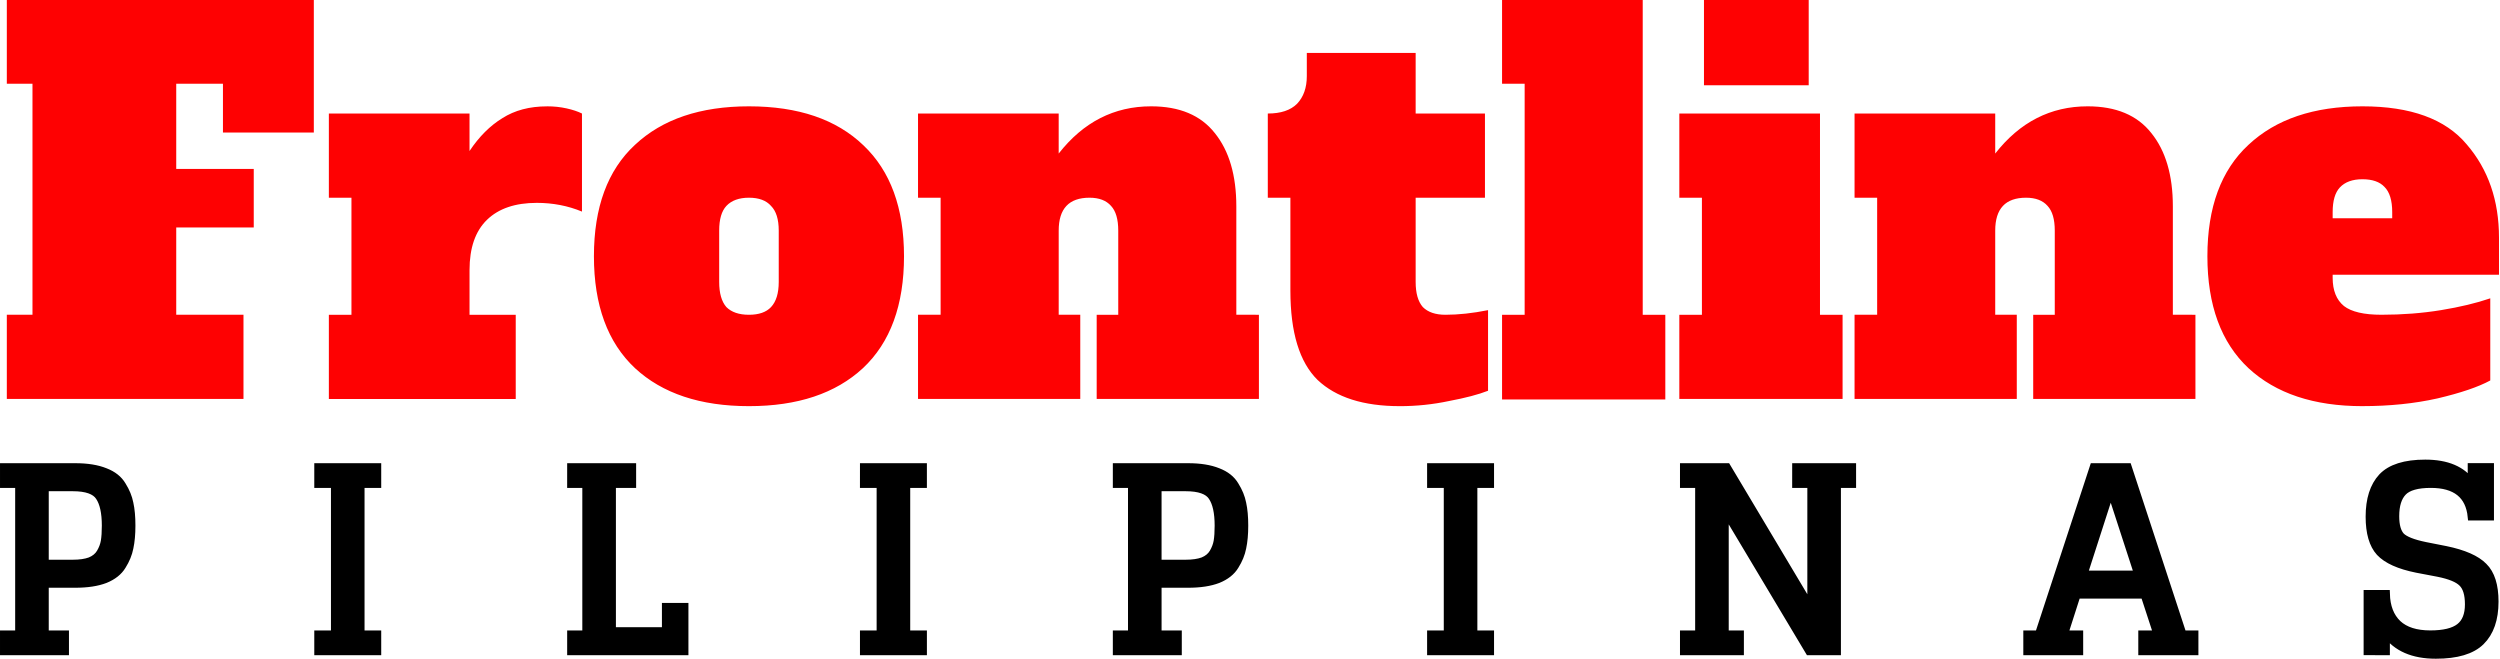 <?xml version="1.0" encoding="UTF-8" standalone="no"?>
<!-- Created with Inkscape (http://www.inkscape.org/) -->

<svg
   width="257.814mm"
   height="68.008mm"
   viewBox="0 0 257.814 68.008"
   version="1.1"
   id="svg1"
   xml:space="preserve"
   inkscape:version="1.4 (86a8ad7, 2024-10-11)"
   sodipodi:docname="Frontline Pilipinas (2025).svg"
   xmlns:inkscape="http://www.inkscape.org/namespaces/inkscape"
   xmlns:sodipodi="http://sodipodi.sourceforge.net/DTD/sodipodi-0.dtd"
   xmlns="http://www.w3.org/2000/svg"
   xmlns:svg="http://www.w3.org/2000/svg"><sodipodi:namedview
     id="namedview1"
     pagecolor="#ffffff"
     bordercolor="#999999"
     borderopacity="1"
     inkscape:showpageshadow="2"
     inkscape:pageopacity="0"
     inkscape:pagecheckerboard="0"
     inkscape:deskcolor="#d1d1d1"
     inkscape:document-units="mm"
     inkscape:zoom="1.375477"
     inkscape:cx="-81.426298"
     inkscape:cy="16.721472"
     inkscape:window-width="1920"
     inkscape:window-height="974"
     inkscape:window-x="-11"
     inkscape:window-y="-11"
     inkscape:window-maximized="1"
     inkscape:current-layer="layer1" /><defs
     id="defs1" /><g
     inkscape:label="Layer 1"
     inkscape:groupmode="layer"
     id="layer1"
     transform="translate(21.036,-92.072)"><g
       id="g2"
       transform="matrix(1.19,0,0,1.19,-20.547,-24.015)"><path
         style="font-size:44.49px;line-height:1.25;font-family:'Alfa Slab One';-inkscape-font-specification:'Alfa Slab One';letter-spacing:-0.209px;word-spacing:0px;opacity:1;fill:#fe0102;fill-opacity:1;stroke-width:98.45;paint-order:stroke fill markers"
         d="m 0.18,132.126 v -7.296 H 2.404 V 104.809 H 0.18 V 97.513 H 26.785 v 11.523 h -7.875 v -4.227 h -4.049 v 7.385 h 6.718 v 5.072 h -6.718 v 7.563 h 5.828 v 7.296 z M 46.997,106.767 q 0.89,0 1.691,0.178 0.801,0.178 1.335,0.445 v 8.498 q -1.824,-0.756 -3.915,-0.756 -2.803,0 -4.316,1.468 -1.513,1.468 -1.513,4.36 v 3.871 h 4.004 v 7.296 H 28.088 v -7.296 h 1.958 v -10.144 h -1.958 v -7.296 h 12.19 v 3.248 q 1.246,-1.869 2.847,-2.847 1.602,-1.023 3.871,-1.023 z m 17.498,25.982 q -6.318,0 -9.877,-3.292 -3.559,-3.337 -3.559,-9.699 0,-6.362 3.559,-9.654 3.559,-3.337 9.877,-3.337 6.407,0 9.921,3.381 3.515,3.337 3.515,9.61 0,6.362 -3.559,9.699 -3.559,3.292 -9.877,3.292 z m 0,-7.919 q 1.29,0 1.913,-0.667 0.667,-0.712 0.667,-2.18 v -4.449 q 0,-1.468 -0.667,-2.136 -0.623,-0.712 -1.913,-0.712 -1.29,0 -1.958,0.712 -0.623,0.667 -0.623,2.136 v 4.449 q 0,1.468 0.623,2.18 0.667,0.667 1.958,0.667 z m 44.192,0 v 7.296 H 94.628 v -7.296 h 1.869 v -7.296 q 0,-1.468 -0.623,-2.136 -0.623,-0.712 -1.869,-0.712 -2.669,0 -2.669,2.847 v 7.296 h 1.869 v 7.296 H 79.145 v -7.296 h 1.958 v -10.144 h -1.958 v -7.296 h 12.19 v 3.47 q 3.203,-4.093 8.008,-4.093 3.693,0 5.517,2.313 1.869,2.313 1.869,6.362 v 9.387 z m 12.204,7.919 q -4.716,0 -7.118,-2.269 -2.358,-2.313 -2.358,-7.741 v -8.053 h -1.958 v -7.296 q 1.691,0 2.536,-0.845 0.845,-0.89 0.845,-2.402 v -2.002 h 9.432 v 5.25 h 6.006 v 7.296 h -6.006 v 7.296 q 0,1.468 0.623,2.18 0.667,0.667 1.958,0.667 1.691,0 3.693,-0.4 v 6.985 q -1.246,0.489 -3.381,0.89 -2.091,0.445 -4.271,0.445 z m 8.867,-0.578 v -7.341 h 1.958 v -20.021 h -1.958 v -7.296 h 12.19 v 27.317 h 1.958 v 7.341 z m 17.498,-27.228 v -7.43 h 9.076 v 7.43 z m -2.136,27.183 v -7.296 h 1.958 v -10.144 h -1.958 v -7.296 h 12.19 v 17.44 h 1.958 v 7.296 z m 44.726,-7.296 v 7.296 h -14.059 v -7.296 h 1.869 v -7.296 q 0,-1.468 -0.623,-2.136 -0.623,-0.712 -1.869,-0.712 -2.669,0 -2.669,2.847 v 7.296 h 1.869 v 7.296 h -14.059 v -7.296 h 1.958 v -10.144 h -1.958 v -7.296 h 12.19 v 3.47 q 3.203,-4.093 8.008,-4.093 3.693,0 5.517,2.313 1.869,2.313 1.869,6.362 v 9.387 z m 14.473,7.919 q -6.318,0 -9.877,-3.292 -3.559,-3.337 -3.559,-9.699 0,-6.362 3.559,-9.654 3.559,-3.337 9.877,-3.337 6.273,0 9.031,3.292 2.803,3.248 2.803,8.097 v 3.203 h -14.415 v 0.267 q 0,1.646 0.979,2.447 0.979,0.756 3.248,0.756 2.714,0 5.161,-0.4 2.447,-0.4 4.271,-1.023 v 7.118 q -1.557,0.845 -4.582,1.557 -2.981,0.667 -6.496,0.667 z m 2.58,-16.283 v -0.534 q 0,-1.513 -0.667,-2.18 -0.623,-0.667 -1.913,-0.667 -1.29,0 -1.958,0.712 -0.623,0.667 -0.623,2.136 v 0.534 z"
         id="text1"
         aria-label="Frontline" /><path
         d="m 6.114,148.159 q 1.555,0 2.584,-0.394 1.029,-0.416 1.489,-1.182 0.482,-0.766 0.635,-1.555 0.175,-0.81 0.175,-1.927 0,-1.139 -0.175,-1.927 -0.153,-0.788 -0.635,-1.555 -0.46,-0.788 -1.489,-1.182 -1.029,-0.416 -2.584,-0.416 H 1.231 -0.083 v 1.489 H 1.231 v 13.007 h -1.314 v 1.489 H 5.238 v -1.489 H 3.486 v -4.358 z m -2.628,-1.774 v -6.591 h 2.409 q 1.774,0 2.299,0.81 0.547,0.81 0.547,2.496 0,0.832 -0.088,1.358 -0.088,0.504 -0.372,0.985 -0.285,0.482 -0.876,0.723 -0.591,0.219 -1.511,0.219 z M 27.152,139.51 h 1.445 v 13.007 H 27.152 v 1.489 h 5.146 v -1.489 H 30.853 v -13.007 h 1.445 v -1.489 H 27.152 Z m 21.914,0 h 1.314 v 13.007 H 49.067 v 1.489 h 9.854 v -3.876 h -1.642 v 2.102 h -4.642 v -12.722 h 1.752 v -1.489 H 49.067 Z m 25.374,0 h 1.445 v 13.007 H 74.441 v 1.489 h 5.146 v -1.489 H 78.141 v -13.007 h 1.445 v -1.489 H 74.441 Z m 28.111,8.649 q 1.555,0 2.584,-0.394 1.029,-0.416 1.489,-1.182 0.482,-0.766 0.635,-1.555 0.175,-0.81 0.175,-1.927 0,-1.139 -0.175,-1.927 -0.153,-0.788 -0.635,-1.555 -0.46,-0.788 -1.489,-1.182 -1.029,-0.416 -2.584,-0.416 H 97.669 96.355 v 1.489 h 1.314 v 13.007 H 96.355 v 1.489 h 5.321 v -1.489 h -1.752 v -4.358 z m -2.628,-1.774 v -6.591 h 2.409 q 1.774,0 2.299,0.81 0.547,0.81 0.547,2.496 0,0.832 -0.088,1.358 -0.088,0.504 -0.372,0.985 -0.285,0.482 -0.876,0.723 -0.591,0.219 -1.511,0.219 z m 23.666,-6.876 h 1.445 v 13.007 h -1.445 v 1.489 h 5.146 v -1.489 h -1.445 v -13.007 h 1.445 v -1.489 h -5.146 z m 31.637,0 h 1.314 v 10.73 l -7.292,-12.219 h -3.744 v 1.489 h 1.314 v 13.007 h -1.314 v 1.489 h 4.883 v -1.489 h -1.314 v -10.708 l 7.292,12.197 h 2.431 v -14.496 h 1.314 v -1.489 h -4.883 z m 25.79,-1.489 -4.752,14.496 h -1.007 v 1.489 h 4.533 v -1.489 h -1.314 l 1.095,-3.416 h 5.847 l 1.117,3.416 h -1.314 v 1.489 h 4.555 v -1.489 h -1.029 l -4.752,-14.496 z m 1.489,2.036 2.365,7.27 h -4.708 z m 23.863,13.948 v -1.577 q 1.336,1.883 4.314,1.883 2.715,0 3.898,-1.161 1.204,-1.182 1.204,-3.46 0,-2.102 -0.963,-3.044 -0.942,-0.963 -3.285,-1.445 l -1.774,-0.35 q -1.598,-0.328 -2.102,-0.832 -0.482,-0.526 -0.482,-1.73 0,-1.423 0.657,-2.102 0.657,-0.679 2.409,-0.679 3.241,0 3.525,2.825 h 1.62 v -4.314 h -1.62 v 1.401 q -1.182,-1.708 -4.007,-1.708 -2.628,0 -3.744,1.182 -1.095,1.182 -1.095,3.438 0,2.102 0.898,3.087 0.92,0.985 3.219,1.445 l 1.839,0.35 q 1.533,0.307 2.08,0.854 0.569,0.547 0.569,1.861 0,1.358 -0.788,1.971 -0.788,0.613 -2.54,0.613 -1.861,0 -2.825,-0.898 -0.963,-0.92 -1.007,-2.606 h -1.62 v 4.993 z"
         id="text2"
         style="font-weight:bold;font-size:21.897px;line-height:1.25;font-family:Glegoo;-inkscape-font-specification:'Glegoo Bold';letter-spacing:13.856px;word-spacing:0px;opacity:1;fill:#000000;stroke:#000000;stroke-width:0.655;paint-order:normal"
         aria-label="PILIPINAS" /></g></g></svg>
